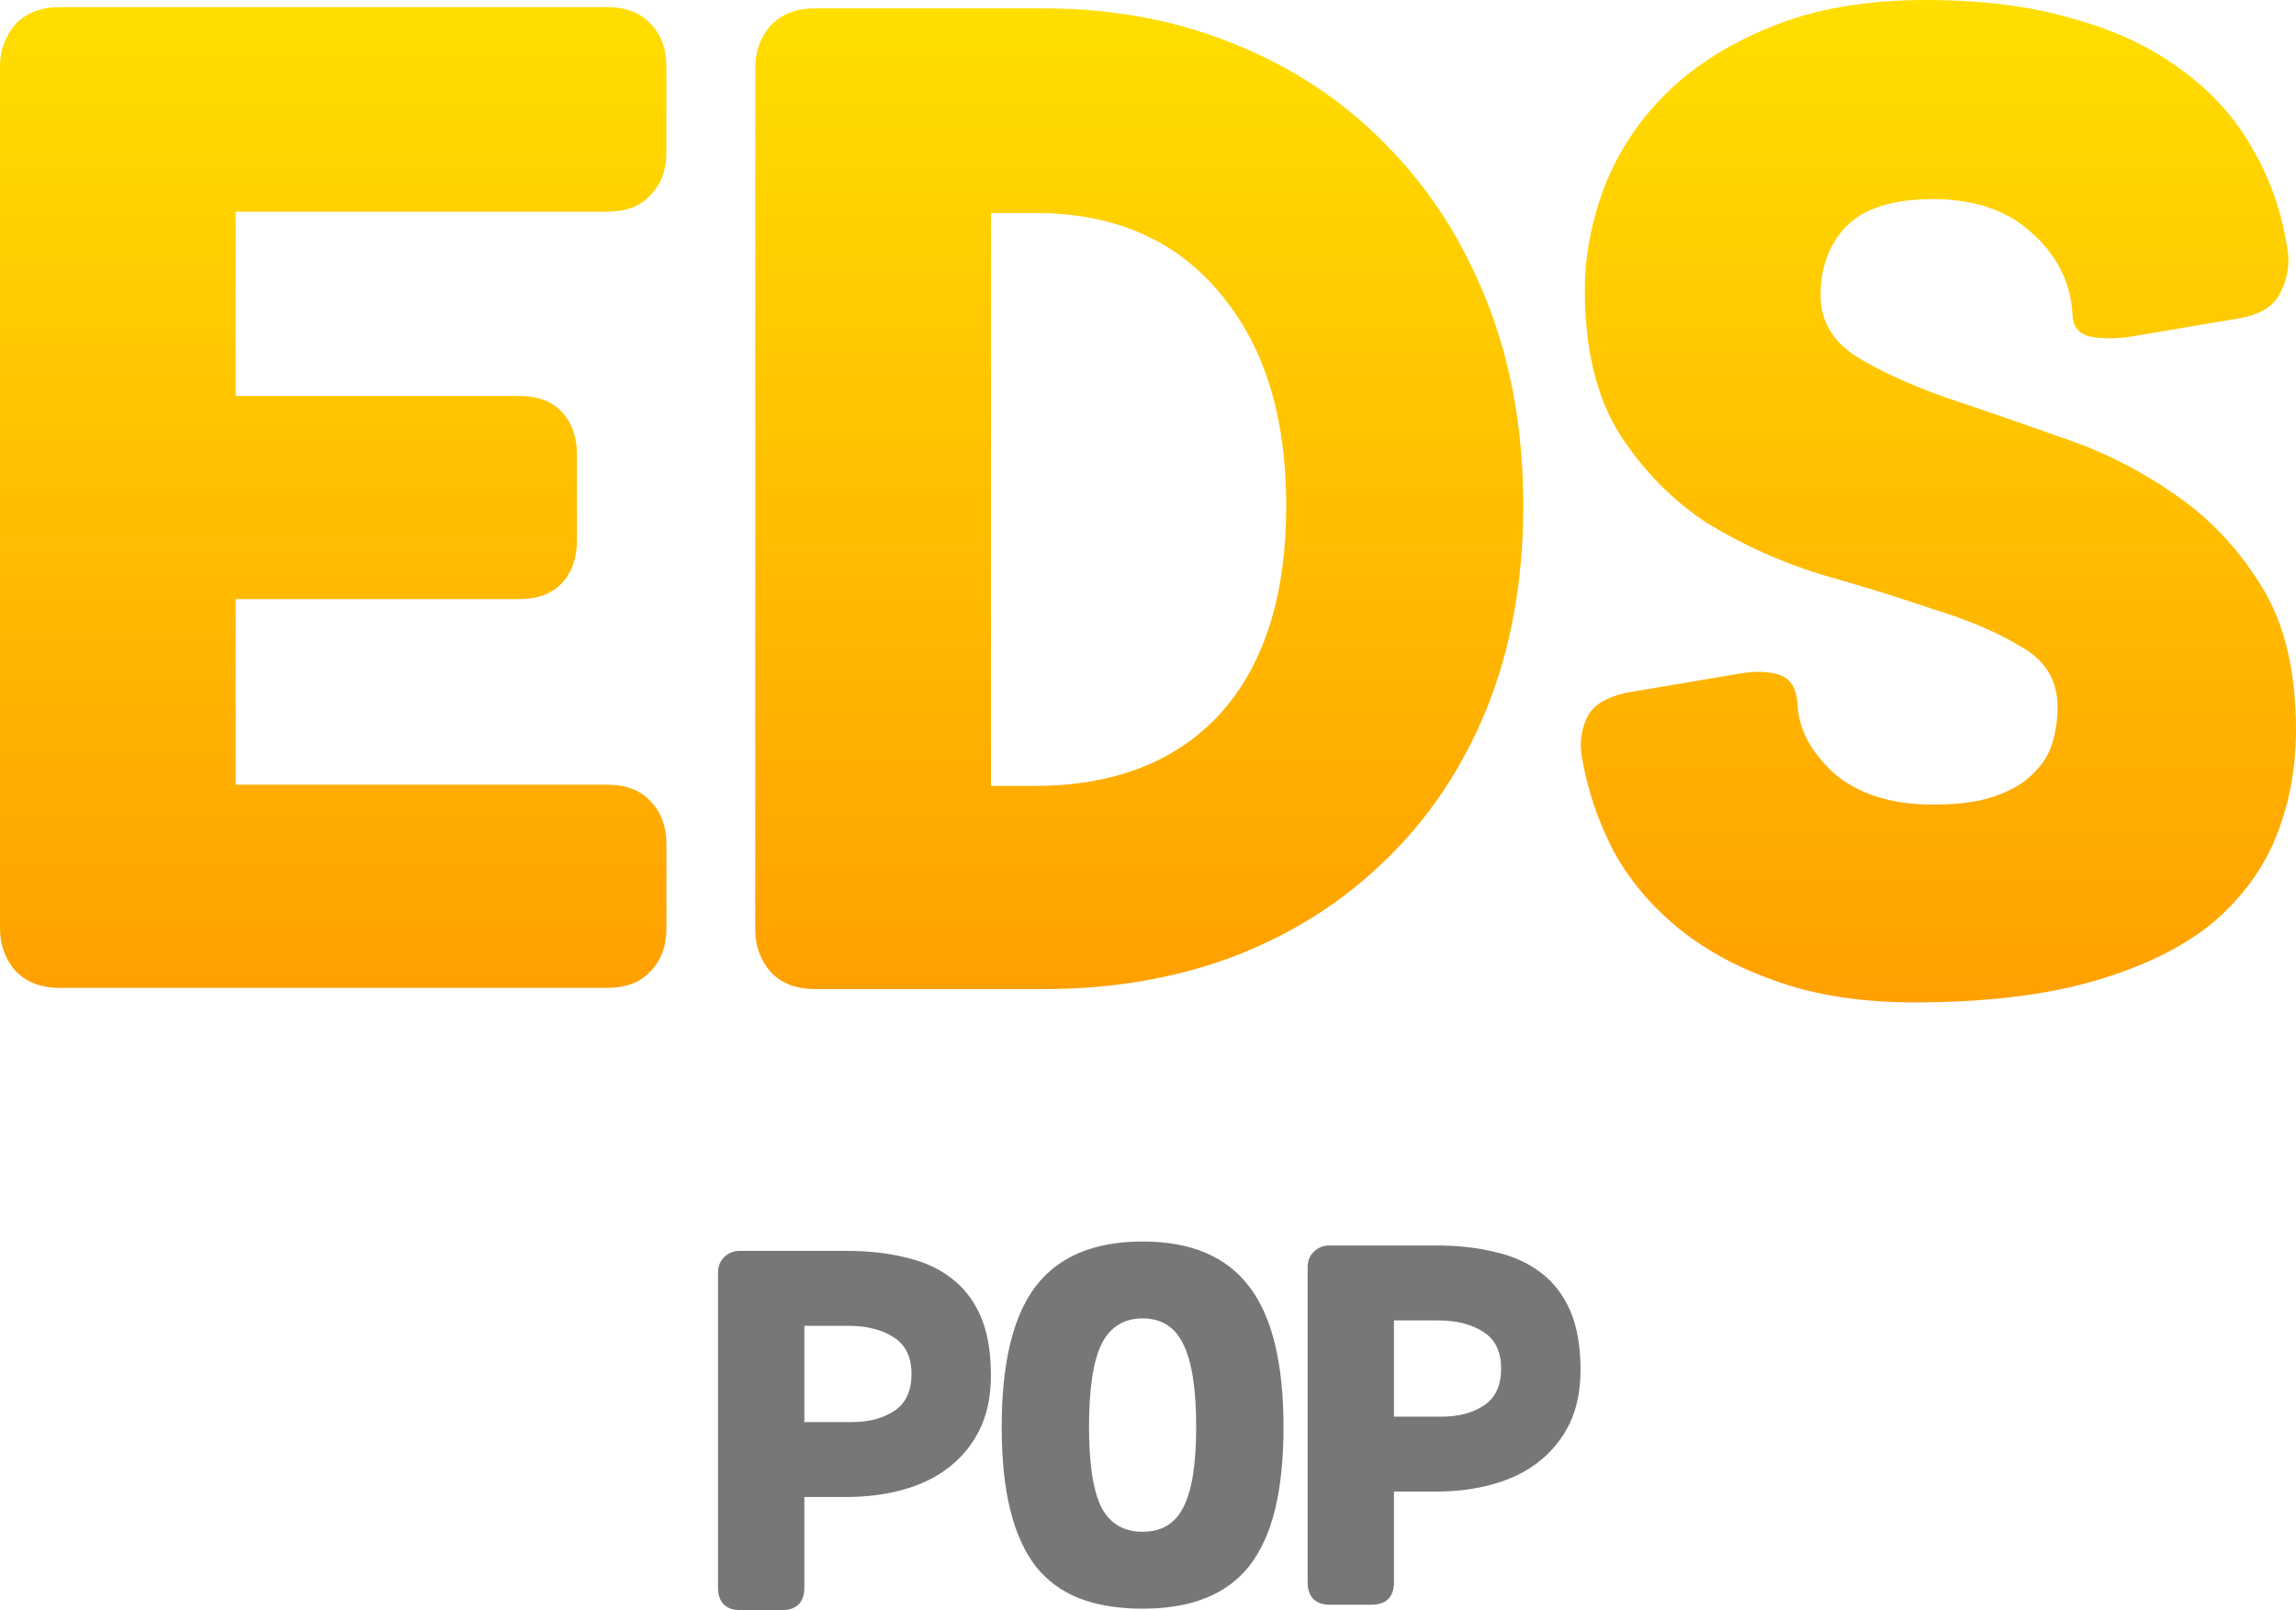 <svg version="1.1" xmlns="http://www.w3.org/2000/svg" xmlns:xlink="http://www.w3.org/1999/xlink" width="1334.696" height="935.959" viewBox="0,0,1334.696,935.959"><defs><linearGradient x1="699.475" y1="-287.979" x2="699.475" y2="294.736" gradientUnits="userSpaceOnUse" id="color-1"><stop offset="0" stop-color="#ffde00"/><stop offset="1" stop-color="#ffa000"/></linearGradient><linearGradient x1="-233.648" y1="-283.81" x2="-233.648" y2="286.261" gradientUnits="userSpaceOnUse" id="color-2"><stop offset="0" stop-color="#ffde00"/><stop offset="1" stop-color="#ffa000"/></linearGradient><linearGradient x1="234.925" y1="-283.1" x2="234.925" y2="286.971" gradientUnits="userSpaceOnUse" id="color-3"><stop offset="0" stop-color="#ffde00"/><stop offset="1" stop-color="#ffa000"/></linearGradient></defs><g transform="translate(427.348,287.979)"><g data-paper-data="{&quot;isPaintingLayer&quot;:true}" fill-rule="nonzero" stroke="none" stroke-width="0.365" stroke-linecap="butt" stroke-linejoin="miter" stroke-miterlimit="10" stroke-dasharray="" stroke-dashoffset="0" style="mix-blend-mode: normal"><path d="M696.322,179.732c14.698,0 26.508,-1.575 35.433,-4.724c9.449,-3.149 16.798,-7.349 22.046,-12.598c5.773,-5.248 9.71,-11.286 11.812,-18.11c2.098,-6.824 3.147,-13.911 3.147,-21.26c0,-15.223 -6.824,-26.771 -20.473,-34.645c-13.647,-8.399 -30.708,-15.748 -51.18,-22.047c-19.947,-6.824 -41.994,-13.649 -66.14,-20.473c-23.622,-7.349 -45.668,-17.322 -66.141,-29.921c-19.947,-13.123 -36.745,-30.183 -50.394,-51.18c-13.647,-21.522 -20.472,-49.606 -20.472,-84.252c0,-19.423 3.675,-39.108 11.026,-59.055c7.873,-20.472 19.685,-38.582 35.433,-54.33c16.272,-16.272 36.745,-29.396 61.416,-39.37c25.197,-10.498 55.38,-15.748 90.55,-15.748c32.546,0 61.154,3.675 85.826,11.024c24.671,6.824 45.668,16.798 62.991,29.921c17.322,12.598 30.971,27.822 40.944,45.668c10.498,17.848 17.322,37.795 20.472,59.842c1.049,8.399 -0.525,16.536 -4.721,24.409c-3.675,7.349 -11.549,12.074 -23.622,14.173l-65.353,11.024c-8.923,1.05 -16.534,0.786 -22.834,-0.792c-5.773,-2.099 -8.66,-6.299 -8.66,-12.598c-1.049,-18.373 -8.923,-34.12 -23.622,-47.243c-14.173,-13.123 -33.332,-19.685 -57.479,-19.685c-23.098,0 -39.895,5.25 -50.394,15.748c-9.974,10.498 -14.96,23.884 -14.96,40.157c0,14.698 6.824,26.509 20.472,35.433c13.649,8.399 30.709,16.272 51.18,23.622c20.473,6.824 42.519,14.435 66.141,22.834c24.147,7.874 46.455,18.897 66.928,33.07c20.473,13.649 37.533,31.495 51.18,53.543c13.649,21.522 20.473,49.606 20.473,84.252c0,21.522 -3.675,41.731 -11.026,60.629c-7.351,18.897 -19.424,35.695 -36.221,50.394c-16.797,14.173 -39.106,25.459 -66.928,33.858c-27.296,8.399 -60.892,12.861 -100.786,13.385c-32.021,0.528 -59.842,-3.146 -83.464,-11.024c-23.622,-7.874 -43.569,-18.373 -59.842,-31.495c-16.272,-13.123 -29.133,-28.346 -38.582,-45.668c-8.925,-17.322 -14.961,-35.17 -18.11,-53.543c-1.577,-7.874 -0.789,-15.485 2.366,-22.834c3.147,-7.874 11.546,-13.123 25.197,-15.748l60.629,-10.236c10.498,-2.099 19.159,-2.099 25.984,0c6.822,2.099 10.498,7.873 11.026,17.322c0.521,14.173 7.608,27.558 21.26,40.157c14.173,12.074 33.333,18.11 57.48,18.11z" fill="url(#color-1)"/><path d="M-74.598,168.152c11.024,0 19.423,3.149 25.197,9.449c6.302,6.3 9.452,14.699 9.452,25.197v48.818c0,10.498 -3.15,18.897 -9.452,25.197c-5.773,6.3 -14.172,9.449 -25.197,9.449h-318.107c-11.023,0 -19.684,-3.412 -25.984,-10.236c-5.773,-6.824 -8.66,-14.96 -8.66,-24.409v-500.782c0,-9.449 2.887,-17.585 8.66,-24.409c6.302,-6.824 14.963,-10.236 25.984,-10.236h318.107c11.024,0 19.423,3.149 25.197,9.449c6.302,6.3 9.452,14.699 9.452,25.197v49.606c0,10.498 -3.15,18.897 -9.452,25.197c-5.773,6.3 -14.172,9.449 -25.197,9.449h-215.745v107.086h164.565c11.024,0 19.423,3.149 25.197,9.449c5.773,6.3 8.66,14.699 8.66,25.197v48.818c0,10.498 -2.887,18.897 -8.66,25.197c-5.773,6.3 -14.172,9.449 -25.197,9.449h-164.565v107.873z" fill="url(#color-2)"/><path d="M46.344,286.971c-11.024,0 -19.685,-3.412 -25.985,-10.236c-5.773,-6.824 -8.66,-14.96 -8.66,-24.409v-500.782c0,-9.449 2.887,-17.585 8.66,-24.409c6.302,-6.824 14.963,-10.236 25.985,-10.236h133.069c39.894,0 76.639,6.824 110.235,20.472c34.12,13.649 63.516,33.07 88.188,58.267c25.196,25.197 44.881,55.642 59.054,91.338c14.174,35.695 21.261,75.327 21.261,118.896c0,43.569 -7.087,82.939 -21.261,118.108c-14.173,34.645 -33.858,64.041 -59.054,88.188c-24.671,24.147 -54.067,42.781 -88.188,55.904c-33.596,12.598 -70.341,18.897 -110.235,18.897zM320.356,5.873c0,-52.493 -13.123,-93.962 -39.37,-124.408c-25.721,-30.445 -61.416,-45.668 -107.085,-45.668h-25.197v333.067h25.197c46.194,0 82.151,-13.911 107.873,-41.732c25.721,-28.346 38.582,-68.766 38.582,-121.259z" fill="url(#color-3)"/><g fill="#777777"><path d="M-9.959,451.85c0,-3.653 1.154,-6.634 3.462,-8.941c2.499,-2.5 5.575,-3.749 9.23,-3.749h62.3c12.306,0 23.555,1.25 33.746,3.749c10.383,2.308 19.228,6.249 26.535,11.826c7.499,5.576 13.268,12.979 17.305,22.209c4.038,9.23 6.057,20.767 6.057,34.611c0,11.922 -2.115,22.305 -6.345,31.15c-4.23,8.653 -10.095,15.96 -17.594,21.92c-7.499,5.961 -16.44,10.383 -26.824,13.268c-10.191,2.884 -21.343,4.326 -33.457,4.326h-24.228v52.782c0,4.23 -1.154,7.499 -3.462,9.806c-2.308,2.115 -5.481,3.173 -9.518,3.173h-24.516c-3.845,0 -6.922,-1.058 -9.23,-3.173c-2.308,-2.308 -3.462,-5.576 -3.462,-9.806zM102.527,510.689c0,-9.806 -3.461,-16.921 -10.383,-21.343c-6.922,-4.423 -15.671,-6.634 -26.247,-6.634h-25.67v55.954h27.689c9.999,0 18.267,-2.211 24.805,-6.634c6.538,-4.423 9.806,-11.537 9.806,-21.343z"/><path d="M318.777,541.578c0,18.459 -1.634,34.419 -4.903,47.878c-3.269,13.268 -8.268,24.228 -14.998,32.88c-6.73,8.46 -15.286,14.71 -25.67,18.748c-10.191,4.038 -22.305,6.057 -36.342,6.057c-14.229,0 -26.535,-2.019 -36.919,-6.057c-10.191,-4.038 -18.651,-10.287 -25.381,-18.748c-6.537,-8.653 -11.44,-19.613 -14.71,-32.88c-3.269,-13.46 -4.903,-29.419 -4.903,-47.878c0,-37.111 6.537,-64.319 19.613,-81.624c13.268,-17.498 34.034,-26.247 62.3,-26.247c28.073,0 48.744,8.749 62.011,26.247c13.267,17.305 19.901,44.514 19.901,81.624zM205.715,541.578c0,21.536 2.403,37.111 7.21,46.725c5,9.422 12.98,14.133 23.94,14.133c10.96,0 18.844,-4.711 23.651,-14.133c5,-9.614 7.499,-25.189 7.499,-46.725c0,-22.113 -2.5,-38.168 -7.499,-48.167c-4.807,-9.999 -12.691,-14.998 -23.651,-14.998c-10.96,0 -18.94,5 -23.94,14.998c-4.807,9.999 -7.21,26.054 -7.21,48.167z"/><path d="M332.796,448.706c0,-3.653 1.154,-6.634 3.462,-8.941c2.499,-2.5 5.575,-3.749 9.23,-3.749h62.3c12.306,0 23.555,1.25 33.746,3.749c10.383,2.308 19.228,6.249 26.535,11.825c7.499,5.576 13.268,12.979 17.305,22.209c4.038,9.23 6.057,20.767 6.057,34.611c0,11.922 -2.115,22.305 -6.345,31.15c-4.23,8.653 -10.095,15.96 -17.594,21.92c-7.499,5.961 -16.44,10.383 -26.824,13.268c-10.191,2.884 -21.343,4.326 -33.457,4.326h-24.228v52.782c0,4.23 -1.154,7.499 -3.462,9.806c-2.308,2.115 -5.481,3.173 -9.518,3.173h-24.516c-3.845,0 -6.922,-1.058 -9.23,-3.173c-2.308,-2.308 -3.462,-5.576 -3.462,-9.806zM445.282,507.544c0,-9.806 -3.461,-16.921 -10.383,-21.343c-6.922,-4.423 -15.671,-6.634 -26.247,-6.634h-25.67v55.954h27.689c9.999,0 18.267,-2.211 24.805,-6.634c6.538,-4.423 9.806,-11.537 9.806,-21.343z"/></g></g></g></svg>